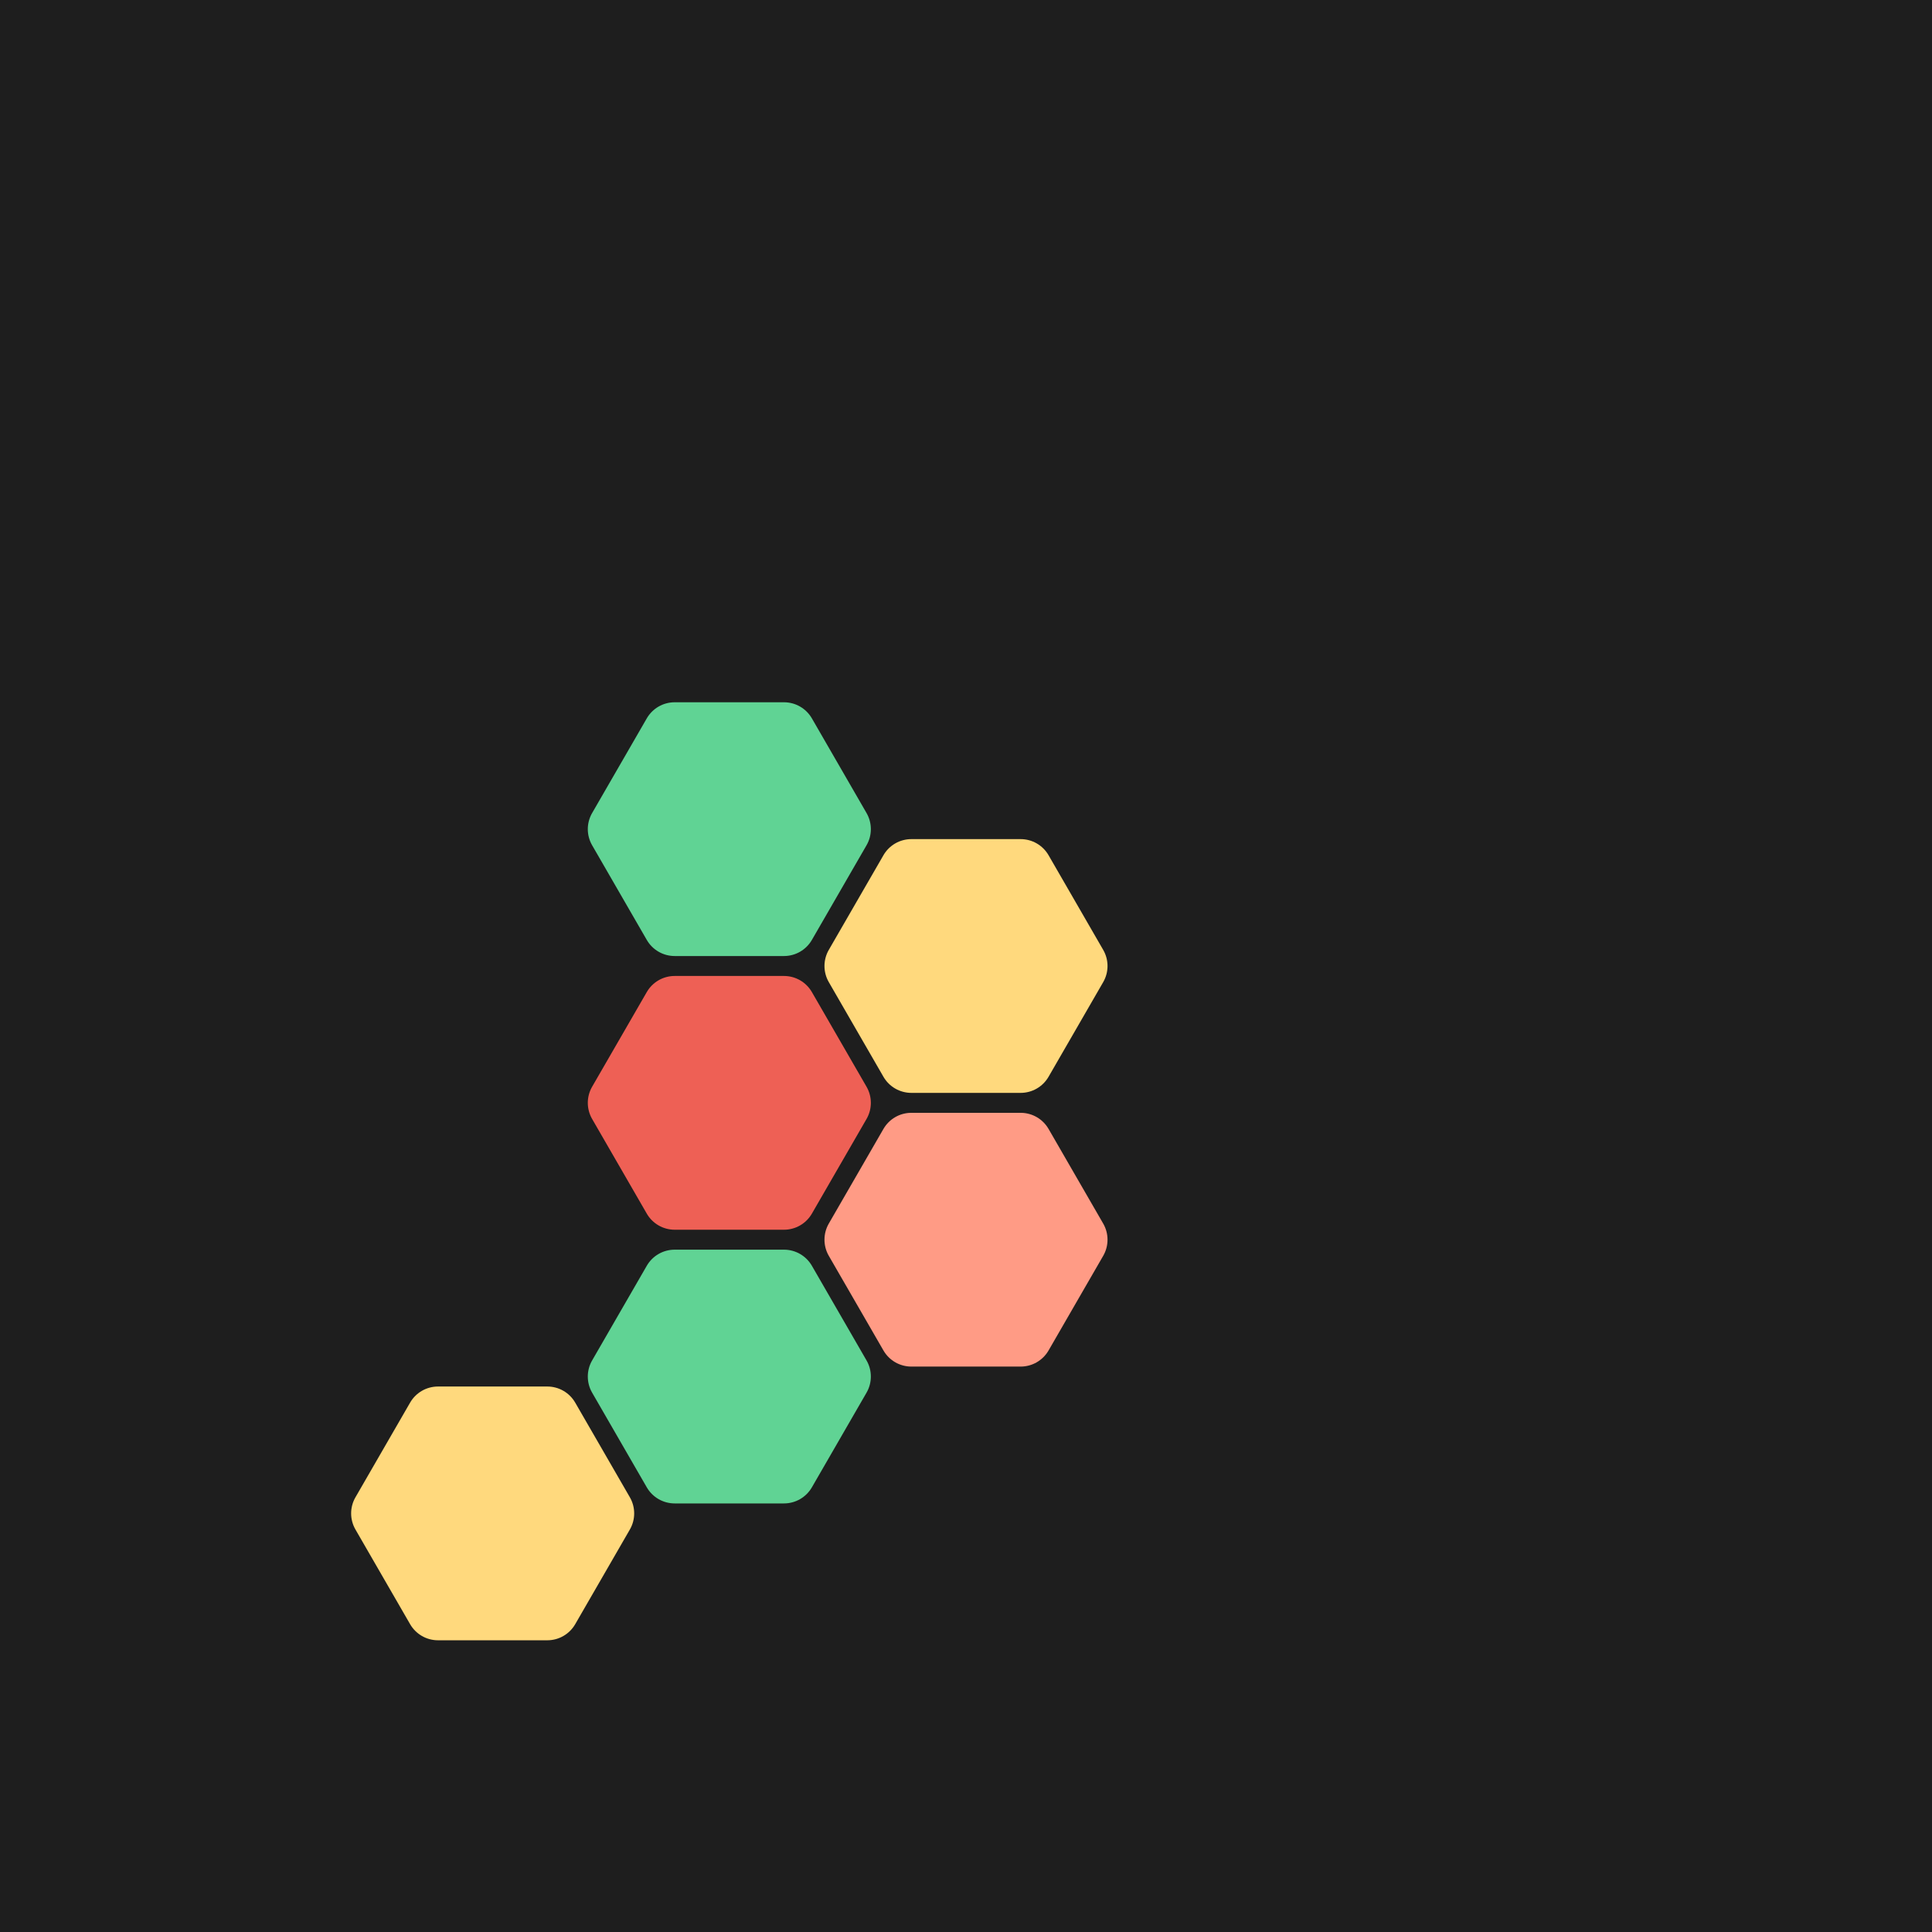 <?xml version="1.0" encoding="UTF-8"?><svg viewBox="0 0 1200 1200" fill="none" xmlns="http://www.w3.org/2000/svg" style="background-color: #1E1E1E;"><rect width="1200" height="1200" fill="#1E1E1E" /><path d="M514.773 610C511.201 603.812 511.201 596.188 514.773 590L548.726 531.192C552.299 525.004 558.902 521.192 566.047 521.192L633.953 521.192C641.098 521.192 647.701 525.004 651.273 531.192L685.226 590C688.799 596.188 688.799 603.812 685.226 610L651.274 668.808C647.701 674.996 641.098 678.808 633.953 678.808L566.047 678.808C558.902 678.808 552.299 674.996 548.726 668.808L514.773 610Z" fill="#FFD97D" /><path d="M514.773 780C511.201 773.812 511.201 766.188 514.773 760L548.726 701.192C552.299 695.004 558.902 691.192 566.047 691.192L633.953 691.192C641.098 691.192 647.701 695.004 651.273 701.192L685.226 760C688.799 766.188 688.799 773.812 685.226 780L651.274 838.808C647.701 844.996 641.098 848.808 633.953 848.808L566.047 848.808C558.902 848.808 552.299 844.996 548.726 838.808L514.773 780Z" fill="#FF9B85" /><path d="M367.773 695C364.201 688.812 364.201 681.188 367.773 675L401.726 616.192C405.299 610.004 411.902 606.192 419.047 606.192L486.953 606.192C494.098 606.192 500.701 610.004 504.273 616.192L538.226 675C541.799 681.188 541.799 688.812 538.226 695L504.274 753.808C500.701 759.996 494.098 763.808 486.953 763.808L419.047 763.808C411.902 763.808 405.299 759.996 401.726 753.808L367.773 695Z" fill="#EE6055" /><path d="M367.773 525C364.201 518.812 364.201 511.188 367.773 505L401.726 446.192C405.299 440.004 411.902 436.192 419.047 436.192L486.953 436.192C494.098 436.192 500.701 440.004 504.273 446.192L538.226 505C541.799 511.188 541.799 518.812 538.226 525L504.274 583.808C500.701 589.996 494.098 593.808 486.953 593.808L419.047 593.808C411.902 593.808 405.299 589.996 401.726 583.808L367.773 525Z" fill="#60D394" /><path d="M367.773 865C364.201 858.812 364.201 851.188 367.773 845L401.726 786.192C405.299 780.004 411.902 776.192 419.047 776.192L486.953 776.192C494.098 776.192 500.701 780.004 504.273 786.192L538.226 845C541.799 851.188 541.799 858.812 538.226 865L504.274 923.808C500.701 929.996 494.098 933.808 486.953 933.808L419.047 933.808C411.902 933.808 405.299 929.996 401.726 923.808L367.773 865Z" fill="#60D394" /><path d="M220.773 950C217.201 943.812 217.201 936.188 220.773 930L254.726 871.192C258.299 865.004 264.902 861.192 272.047 861.192L339.953 861.192C347.098 861.192 353.701 865.004 357.273 871.192L391.226 930C394.799 936.188 394.799 943.812 391.226 950L357.274 1008.81C353.701 1015 347.098 1018.81 339.953 1018.81L272.047 1018.81C264.902 1018.81 258.299 1015 254.726 1008.81L220.773 950Z" fill="#FFD97D" /></svg>